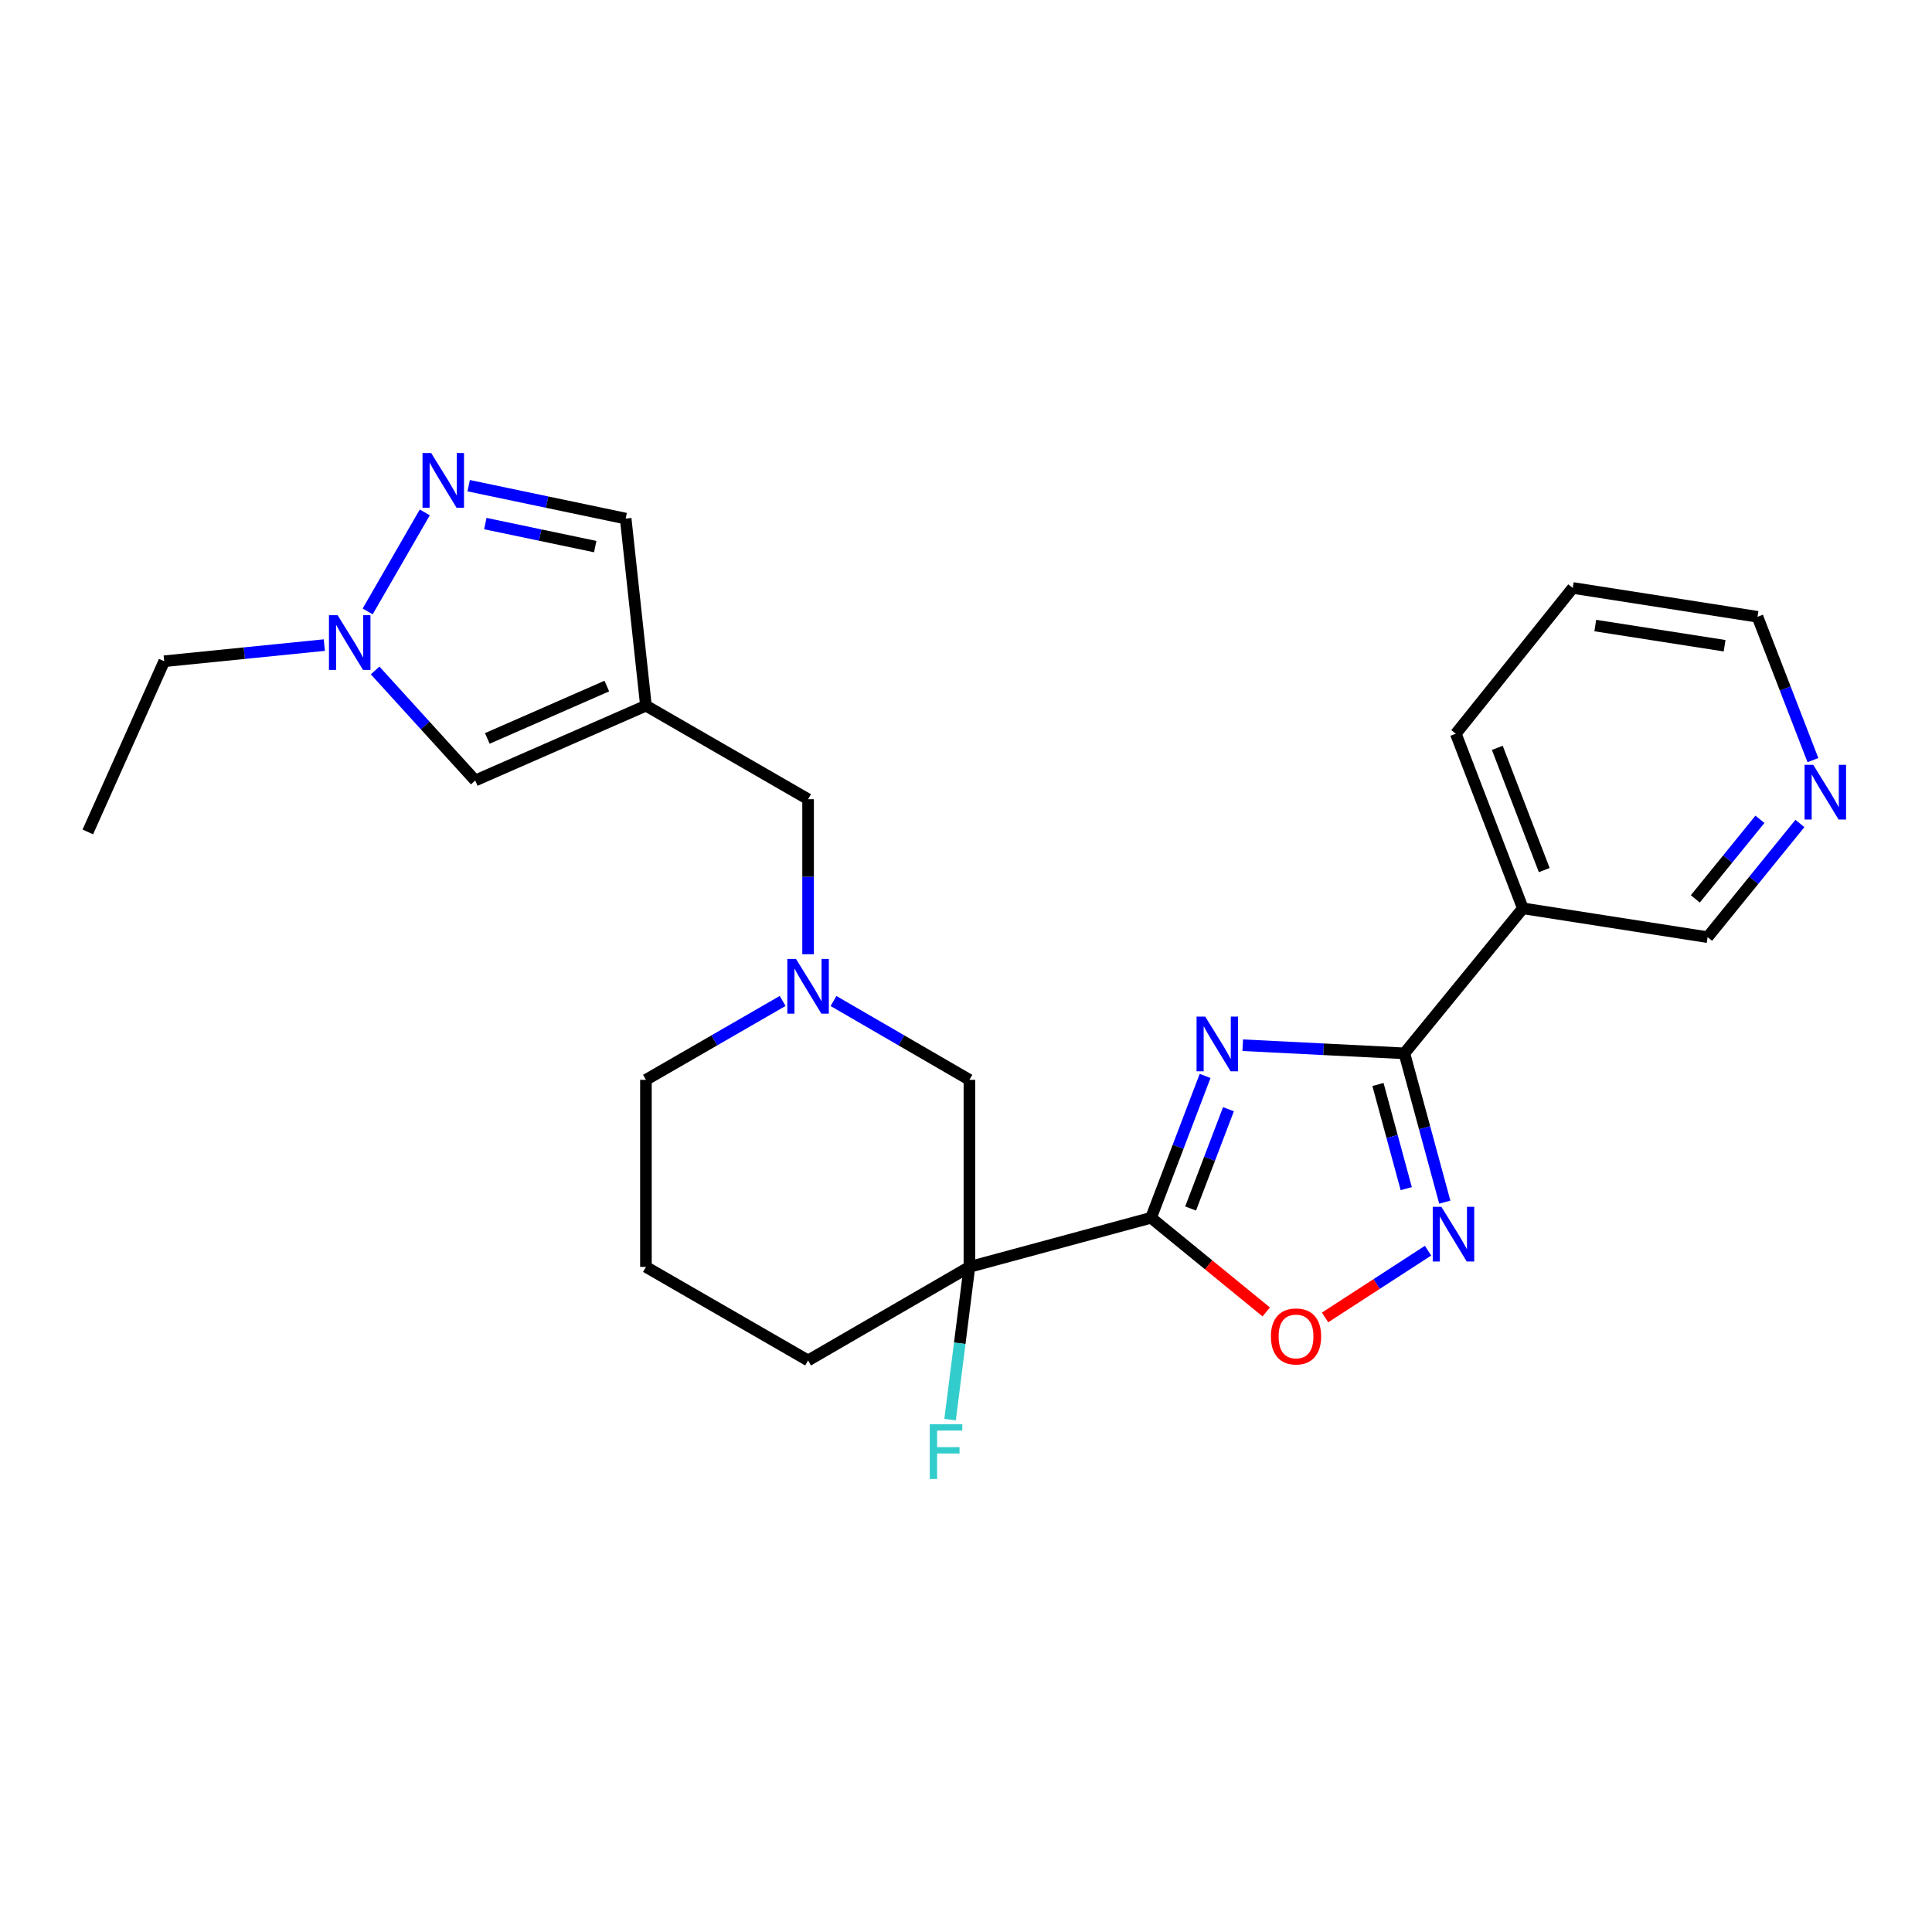 <?xml version='1.0' encoding='iso-8859-1'?>
<svg version='1.1' baseProfile='full'
              xmlns='http://www.w3.org/2000/svg'
                      xmlns:rdkit='http://www.rdkit.org/xml'
                      xmlns:xlink='http://www.w3.org/1999/xlink'
                  xml:space='preserve'
width='1000px' height='1000px' viewBox='0 0 1000 1000'>
<!-- END OF HEADER -->
<rect style='opacity:1.0;fill:#FFFFFF;stroke:none' width='1000' height='1000' x='0' y='0'> </rect>
<path class='bond-0' d='M 623.762,556.907 L 609.77,593.618' style='fill:none;fill-rule:evenodd;stroke:#0000FF;stroke-width:6px;stroke-linecap:butt;stroke-linejoin:miter;stroke-opacity:1' />
<path class='bond-0' d='M 609.77,593.618 L 595.778,630.33' style='fill:none;fill-rule:evenodd;stroke:#000000;stroke-width:6px;stroke-linecap:butt;stroke-linejoin:miter;stroke-opacity:1' />
<path class='bond-0' d='M 635.847,574.126 L 626.052,599.824' style='fill:none;fill-rule:evenodd;stroke:#0000FF;stroke-width:6px;stroke-linecap:butt;stroke-linejoin:miter;stroke-opacity:1' />
<path class='bond-0' d='M 626.052,599.824 L 616.258,625.522' style='fill:none;fill-rule:evenodd;stroke:#000000;stroke-width:6px;stroke-linecap:butt;stroke-linejoin:miter;stroke-opacity:1' />
<path class='bond-1' d='M 643.24,541.001 L 685.076,543.105' style='fill:none;fill-rule:evenodd;stroke:#0000FF;stroke-width:6px;stroke-linecap:butt;stroke-linejoin:miter;stroke-opacity:1' />
<path class='bond-1' d='M 685.076,543.105 L 726.911,545.208' style='fill:none;fill-rule:evenodd;stroke:#000000;stroke-width:6px;stroke-linecap:butt;stroke-linejoin:miter;stroke-opacity:1' />
<path class='bond-2' d='M 595.778,630.33 L 501.769,655.751' style='fill:none;fill-rule:evenodd;stroke:#000000;stroke-width:6px;stroke-linecap:butt;stroke-linejoin:miter;stroke-opacity:1' />
<path class='bond-4' d='M 595.778,630.33 L 625.588,654.691' style='fill:none;fill-rule:evenodd;stroke:#000000;stroke-width:6px;stroke-linecap:butt;stroke-linejoin:miter;stroke-opacity:1' />
<path class='bond-4' d='M 625.588,654.691 L 655.399,679.053' style='fill:none;fill-rule:evenodd;stroke:#FF0000;stroke-width:6px;stroke-linecap:butt;stroke-linejoin:miter;stroke-opacity:1' />
<path class='bond-3' d='M 726.911,545.208 L 737.366,583.717' style='fill:none;fill-rule:evenodd;stroke:#000000;stroke-width:6px;stroke-linecap:butt;stroke-linejoin:miter;stroke-opacity:1' />
<path class='bond-3' d='M 737.366,583.717 L 747.82,622.225' style='fill:none;fill-rule:evenodd;stroke:#0000FF;stroke-width:6px;stroke-linecap:butt;stroke-linejoin:miter;stroke-opacity:1' />
<path class='bond-3' d='M 713.231,561.326 L 720.549,588.282' style='fill:none;fill-rule:evenodd;stroke:#000000;stroke-width:6px;stroke-linecap:butt;stroke-linejoin:miter;stroke-opacity:1' />
<path class='bond-3' d='M 720.549,588.282 L 727.868,615.238' style='fill:none;fill-rule:evenodd;stroke:#0000FF;stroke-width:6px;stroke-linecap:butt;stroke-linejoin:miter;stroke-opacity:1' />
<path class='bond-9' d='M 726.911,545.208 L 788.228,470.155' style='fill:none;fill-rule:evenodd;stroke:#000000;stroke-width:6px;stroke-linecap:butt;stroke-linejoin:miter;stroke-opacity:1' />
<path class='bond-11' d='M 501.769,655.751 L 501.769,558.916' style='fill:none;fill-rule:evenodd;stroke:#000000;stroke-width:6px;stroke-linecap:butt;stroke-linejoin:miter;stroke-opacity:1' />
<path class='bond-15' d='M 501.769,655.751 L 496.767,695.274' style='fill:none;fill-rule:evenodd;stroke:#000000;stroke-width:6px;stroke-linecap:butt;stroke-linejoin:miter;stroke-opacity:1' />
<path class='bond-15' d='M 496.767,695.274 L 491.766,734.797' style='fill:none;fill-rule:evenodd;stroke:#33CCCC;stroke-width:6px;stroke-linecap:butt;stroke-linejoin:miter;stroke-opacity:1' />
<path class='bond-16' d='M 501.769,655.751 L 418.264,704.164' style='fill:none;fill-rule:evenodd;stroke:#000000;stroke-width:6px;stroke-linecap:butt;stroke-linejoin:miter;stroke-opacity:1' />
<path class='bond-25' d='M 739.154,647.349 L 712.506,664.628' style='fill:none;fill-rule:evenodd;stroke:#0000FF;stroke-width:6px;stroke-linecap:butt;stroke-linejoin:miter;stroke-opacity:1' />
<path class='bond-25' d='M 712.506,664.628 L 685.858,681.907' style='fill:none;fill-rule:evenodd;stroke:#FF0000;stroke-width:6px;stroke-linecap:butt;stroke-linejoin:miter;stroke-opacity:1' />
<path class='bond-5' d='M 334.334,365.256 L 418.264,413.668' style='fill:none;fill-rule:evenodd;stroke:#000000;stroke-width:6px;stroke-linecap:butt;stroke-linejoin:miter;stroke-opacity:1' />
<path class='bond-10' d='M 334.334,365.256 L 245.979,403.978' style='fill:none;fill-rule:evenodd;stroke:#000000;stroke-width:6px;stroke-linecap:butt;stroke-linejoin:miter;stroke-opacity:1' />
<path class='bond-10' d='M 314.086,355.104 L 252.237,382.21' style='fill:none;fill-rule:evenodd;stroke:#000000;stroke-width:6px;stroke-linecap:butt;stroke-linejoin:miter;stroke-opacity:1' />
<path class='bond-12' d='M 334.334,365.256 L 323.849,268.421' style='fill:none;fill-rule:evenodd;stroke:#000000;stroke-width:6px;stroke-linecap:butt;stroke-linejoin:miter;stroke-opacity:1' />
<path class='bond-6' d='M 242.586,251.39 L 283.218,259.905' style='fill:none;fill-rule:evenodd;stroke:#0000FF;stroke-width:6px;stroke-linecap:butt;stroke-linejoin:miter;stroke-opacity:1' />
<path class='bond-6' d='M 283.218,259.905 L 323.849,268.421' style='fill:none;fill-rule:evenodd;stroke:#000000;stroke-width:6px;stroke-linecap:butt;stroke-linejoin:miter;stroke-opacity:1' />
<path class='bond-6' d='M 251.201,270.999 L 279.644,276.96' style='fill:none;fill-rule:evenodd;stroke:#0000FF;stroke-width:6px;stroke-linecap:butt;stroke-linejoin:miter;stroke-opacity:1' />
<path class='bond-6' d='M 279.644,276.96 L 308.086,282.92' style='fill:none;fill-rule:evenodd;stroke:#000000;stroke-width:6px;stroke-linecap:butt;stroke-linejoin:miter;stroke-opacity:1' />
<path class='bond-28' d='M 219.869,265.216 L 190.302,316.47' style='fill:none;fill-rule:evenodd;stroke:#0000FF;stroke-width:6px;stroke-linecap:butt;stroke-linejoin:miter;stroke-opacity:1' />
<path class='bond-7' d='M 194.165,347.031 L 220.072,375.504' style='fill:none;fill-rule:evenodd;stroke:#0000FF;stroke-width:6px;stroke-linecap:butt;stroke-linejoin:miter;stroke-opacity:1' />
<path class='bond-7' d='M 220.072,375.504 L 245.979,403.978' style='fill:none;fill-rule:evenodd;stroke:#000000;stroke-width:6px;stroke-linecap:butt;stroke-linejoin:miter;stroke-opacity:1' />
<path class='bond-19' d='M 167.86,333.9 L 126.43,338.077' style='fill:none;fill-rule:evenodd;stroke:#0000FF;stroke-width:6px;stroke-linecap:butt;stroke-linejoin:miter;stroke-opacity:1' />
<path class='bond-19' d='M 126.43,338.077 L 85,342.255' style='fill:none;fill-rule:evenodd;stroke:#000000;stroke-width:6px;stroke-linecap:butt;stroke-linejoin:miter;stroke-opacity:1' />
<path class='bond-8' d='M 431.418,518.121 L 466.593,538.519' style='fill:none;fill-rule:evenodd;stroke:#0000FF;stroke-width:6px;stroke-linecap:butt;stroke-linejoin:miter;stroke-opacity:1' />
<path class='bond-8' d='M 466.593,538.519 L 501.769,558.916' style='fill:none;fill-rule:evenodd;stroke:#000000;stroke-width:6px;stroke-linecap:butt;stroke-linejoin:miter;stroke-opacity:1' />
<path class='bond-13' d='M 418.264,493.913 L 418.264,453.791' style='fill:none;fill-rule:evenodd;stroke:#0000FF;stroke-width:6px;stroke-linecap:butt;stroke-linejoin:miter;stroke-opacity:1' />
<path class='bond-13' d='M 418.264,453.791 L 418.264,413.668' style='fill:none;fill-rule:evenodd;stroke:#000000;stroke-width:6px;stroke-linecap:butt;stroke-linejoin:miter;stroke-opacity:1' />
<path class='bond-27' d='M 405.102,518.088 L 369.718,538.502' style='fill:none;fill-rule:evenodd;stroke:#0000FF;stroke-width:6px;stroke-linecap:butt;stroke-linejoin:miter;stroke-opacity:1' />
<path class='bond-27' d='M 369.718,538.502 L 334.334,558.916' style='fill:none;fill-rule:evenodd;stroke:#000000;stroke-width:6px;stroke-linecap:butt;stroke-linejoin:miter;stroke-opacity:1' />
<path class='bond-17' d='M 788.228,470.155 L 883.853,485.073' style='fill:none;fill-rule:evenodd;stroke:#000000;stroke-width:6px;stroke-linecap:butt;stroke-linejoin:miter;stroke-opacity:1' />
<path class='bond-20' d='M 788.228,470.155 L 753.533,379.767' style='fill:none;fill-rule:evenodd;stroke:#000000;stroke-width:6px;stroke-linecap:butt;stroke-linejoin:miter;stroke-opacity:1' />
<path class='bond-20' d='M 799.292,450.352 L 775.005,387.081' style='fill:none;fill-rule:evenodd;stroke:#000000;stroke-width:6px;stroke-linecap:butt;stroke-linejoin:miter;stroke-opacity:1' />
<path class='bond-14' d='M 931.626,426.233 L 907.74,455.653' style='fill:none;fill-rule:evenodd;stroke:#0000FF;stroke-width:6px;stroke-linecap:butt;stroke-linejoin:miter;stroke-opacity:1' />
<path class='bond-14' d='M 907.74,455.653 L 883.853,485.073' style='fill:none;fill-rule:evenodd;stroke:#000000;stroke-width:6px;stroke-linecap:butt;stroke-linejoin:miter;stroke-opacity:1' />
<path class='bond-14' d='M 910.933,424.075 L 894.212,444.669' style='fill:none;fill-rule:evenodd;stroke:#0000FF;stroke-width:6px;stroke-linecap:butt;stroke-linejoin:miter;stroke-opacity:1' />
<path class='bond-14' d='M 894.212,444.669 L 877.491,465.263' style='fill:none;fill-rule:evenodd;stroke:#000000;stroke-width:6px;stroke-linecap:butt;stroke-linejoin:miter;stroke-opacity:1' />
<path class='bond-26' d='M 938.367,393.435 L 924.024,356.344' style='fill:none;fill-rule:evenodd;stroke:#0000FF;stroke-width:6px;stroke-linecap:butt;stroke-linejoin:miter;stroke-opacity:1' />
<path class='bond-26' d='M 924.024,356.344 L 909.681,319.253' style='fill:none;fill-rule:evenodd;stroke:#000000;stroke-width:6px;stroke-linecap:butt;stroke-linejoin:miter;stroke-opacity:1' />
<path class='bond-21' d='M 418.264,704.164 L 334.334,655.751' style='fill:none;fill-rule:evenodd;stroke:#000000;stroke-width:6px;stroke-linecap:butt;stroke-linejoin:miter;stroke-opacity:1' />
<path class='bond-18' d='M 334.334,558.916 L 334.334,655.751' style='fill:none;fill-rule:evenodd;stroke:#000000;stroke-width:6px;stroke-linecap:butt;stroke-linejoin:miter;stroke-opacity:1' />
<path class='bond-24' d='M 85,342.255 L 45.455,430.609' style='fill:none;fill-rule:evenodd;stroke:#000000;stroke-width:6px;stroke-linecap:butt;stroke-linejoin:miter;stroke-opacity:1' />
<path class='bond-23' d='M 753.533,379.767 L 814.056,304.326' style='fill:none;fill-rule:evenodd;stroke:#000000;stroke-width:6px;stroke-linecap:butt;stroke-linejoin:miter;stroke-opacity:1' />
<path class='bond-22' d='M 909.681,319.253 L 814.056,304.326' style='fill:none;fill-rule:evenodd;stroke:#000000;stroke-width:6px;stroke-linecap:butt;stroke-linejoin:miter;stroke-opacity:1' />
<path class='bond-22' d='M 892.65,334.231 L 825.712,323.782' style='fill:none;fill-rule:evenodd;stroke:#000000;stroke-width:6px;stroke-linecap:butt;stroke-linejoin:miter;stroke-opacity:1' />
<path  class='atom-0' d='M 623.816 526.179
L 633.096 541.179
Q 634.016 542.659, 635.496 545.339
Q 636.976 548.019, 637.056 548.179
L 637.056 526.179
L 640.816 526.179
L 640.816 554.499
L 636.936 554.499
L 626.976 538.099
Q 625.816 536.179, 624.576 533.979
Q 623.376 531.779, 623.016 531.099
L 623.016 554.499
L 619.336 554.499
L 619.336 526.179
L 623.816 526.179
' fill='#0000FF'/>
<path  class='atom-4' d='M 746.063 624.65
L 755.343 639.65
Q 756.263 641.13, 757.743 643.81
Q 759.223 646.49, 759.303 646.65
L 759.303 624.65
L 763.063 624.65
L 763.063 652.97
L 759.183 652.97
L 749.223 636.57
Q 748.063 634.65, 746.823 632.45
Q 745.623 630.25, 745.263 629.57
L 745.263 652.97
L 741.583 652.97
L 741.583 624.65
L 746.063 624.65
' fill='#0000FF'/>
<path  class='atom-5' d='M 657.822 691.737
Q 657.822 684.937, 661.182 681.137
Q 664.542 677.337, 670.822 677.337
Q 677.102 677.337, 680.462 681.137
Q 683.822 684.937, 683.822 691.737
Q 683.822 698.617, 680.422 702.537
Q 677.022 706.417, 670.822 706.417
Q 664.582 706.417, 661.182 702.537
Q 657.822 698.657, 657.822 691.737
M 670.822 703.217
Q 675.142 703.217, 677.462 700.337
Q 679.822 697.417, 679.822 691.737
Q 679.822 686.177, 677.462 683.377
Q 675.142 680.537, 670.822 680.537
Q 666.502 680.537, 664.142 683.337
Q 661.822 686.137, 661.822 691.737
Q 661.822 697.457, 664.142 700.337
Q 666.502 703.217, 670.822 703.217
' fill='#FF0000'/>
<path  class='atom-7' d='M 223.174 234.473
L 232.454 249.473
Q 233.374 250.953, 234.854 253.633
Q 236.334 256.313, 236.414 256.473
L 236.414 234.473
L 240.174 234.473
L 240.174 262.793
L 236.294 262.793
L 226.334 246.393
Q 225.174 244.473, 223.934 242.273
Q 222.734 240.073, 222.374 239.393
L 222.374 262.793
L 218.694 262.793
L 218.694 234.473
L 223.174 234.473
' fill='#0000FF'/>
<path  class='atom-8' d='M 174.752 318.414
L 184.032 333.414
Q 184.952 334.894, 186.432 337.574
Q 187.912 340.254, 187.992 340.414
L 187.992 318.414
L 191.752 318.414
L 191.752 346.734
L 187.872 346.734
L 177.912 330.334
Q 176.752 328.414, 175.512 326.214
Q 174.312 324.014, 173.952 323.334
L 173.952 346.734
L 170.272 346.734
L 170.272 318.414
L 174.752 318.414
' fill='#0000FF'/>
<path  class='atom-9' d='M 412.004 496.334
L 421.284 511.334
Q 422.204 512.814, 423.684 515.494
Q 425.164 518.174, 425.244 518.334
L 425.244 496.334
L 429.004 496.334
L 429.004 524.654
L 425.124 524.654
L 415.164 508.254
Q 414.004 506.334, 412.764 504.134
Q 411.564 501.934, 411.204 501.254
L 411.204 524.654
L 407.524 524.654
L 407.524 496.334
L 412.004 496.334
' fill='#0000FF'/>
<path  class='atom-15' d='M 938.523 395.868
L 947.803 410.868
Q 948.723 412.348, 950.203 415.028
Q 951.683 417.708, 951.763 417.868
L 951.763 395.868
L 955.523 395.868
L 955.523 424.188
L 951.643 424.188
L 941.683 407.788
Q 940.523 405.868, 939.283 403.668
Q 938.083 401.468, 937.723 400.788
L 937.723 424.188
L 934.043 424.188
L 934.043 395.868
L 938.523 395.868
' fill='#0000FF'/>
<path  class='atom-16' d='M 481.249 737.207
L 498.089 737.207
L 498.089 740.447
L 485.049 740.447
L 485.049 749.047
L 496.649 749.047
L 496.649 752.327
L 485.049 752.327
L 485.049 765.527
L 481.249 765.527
L 481.249 737.207
' fill='#33CCCC'/>
</svg>
